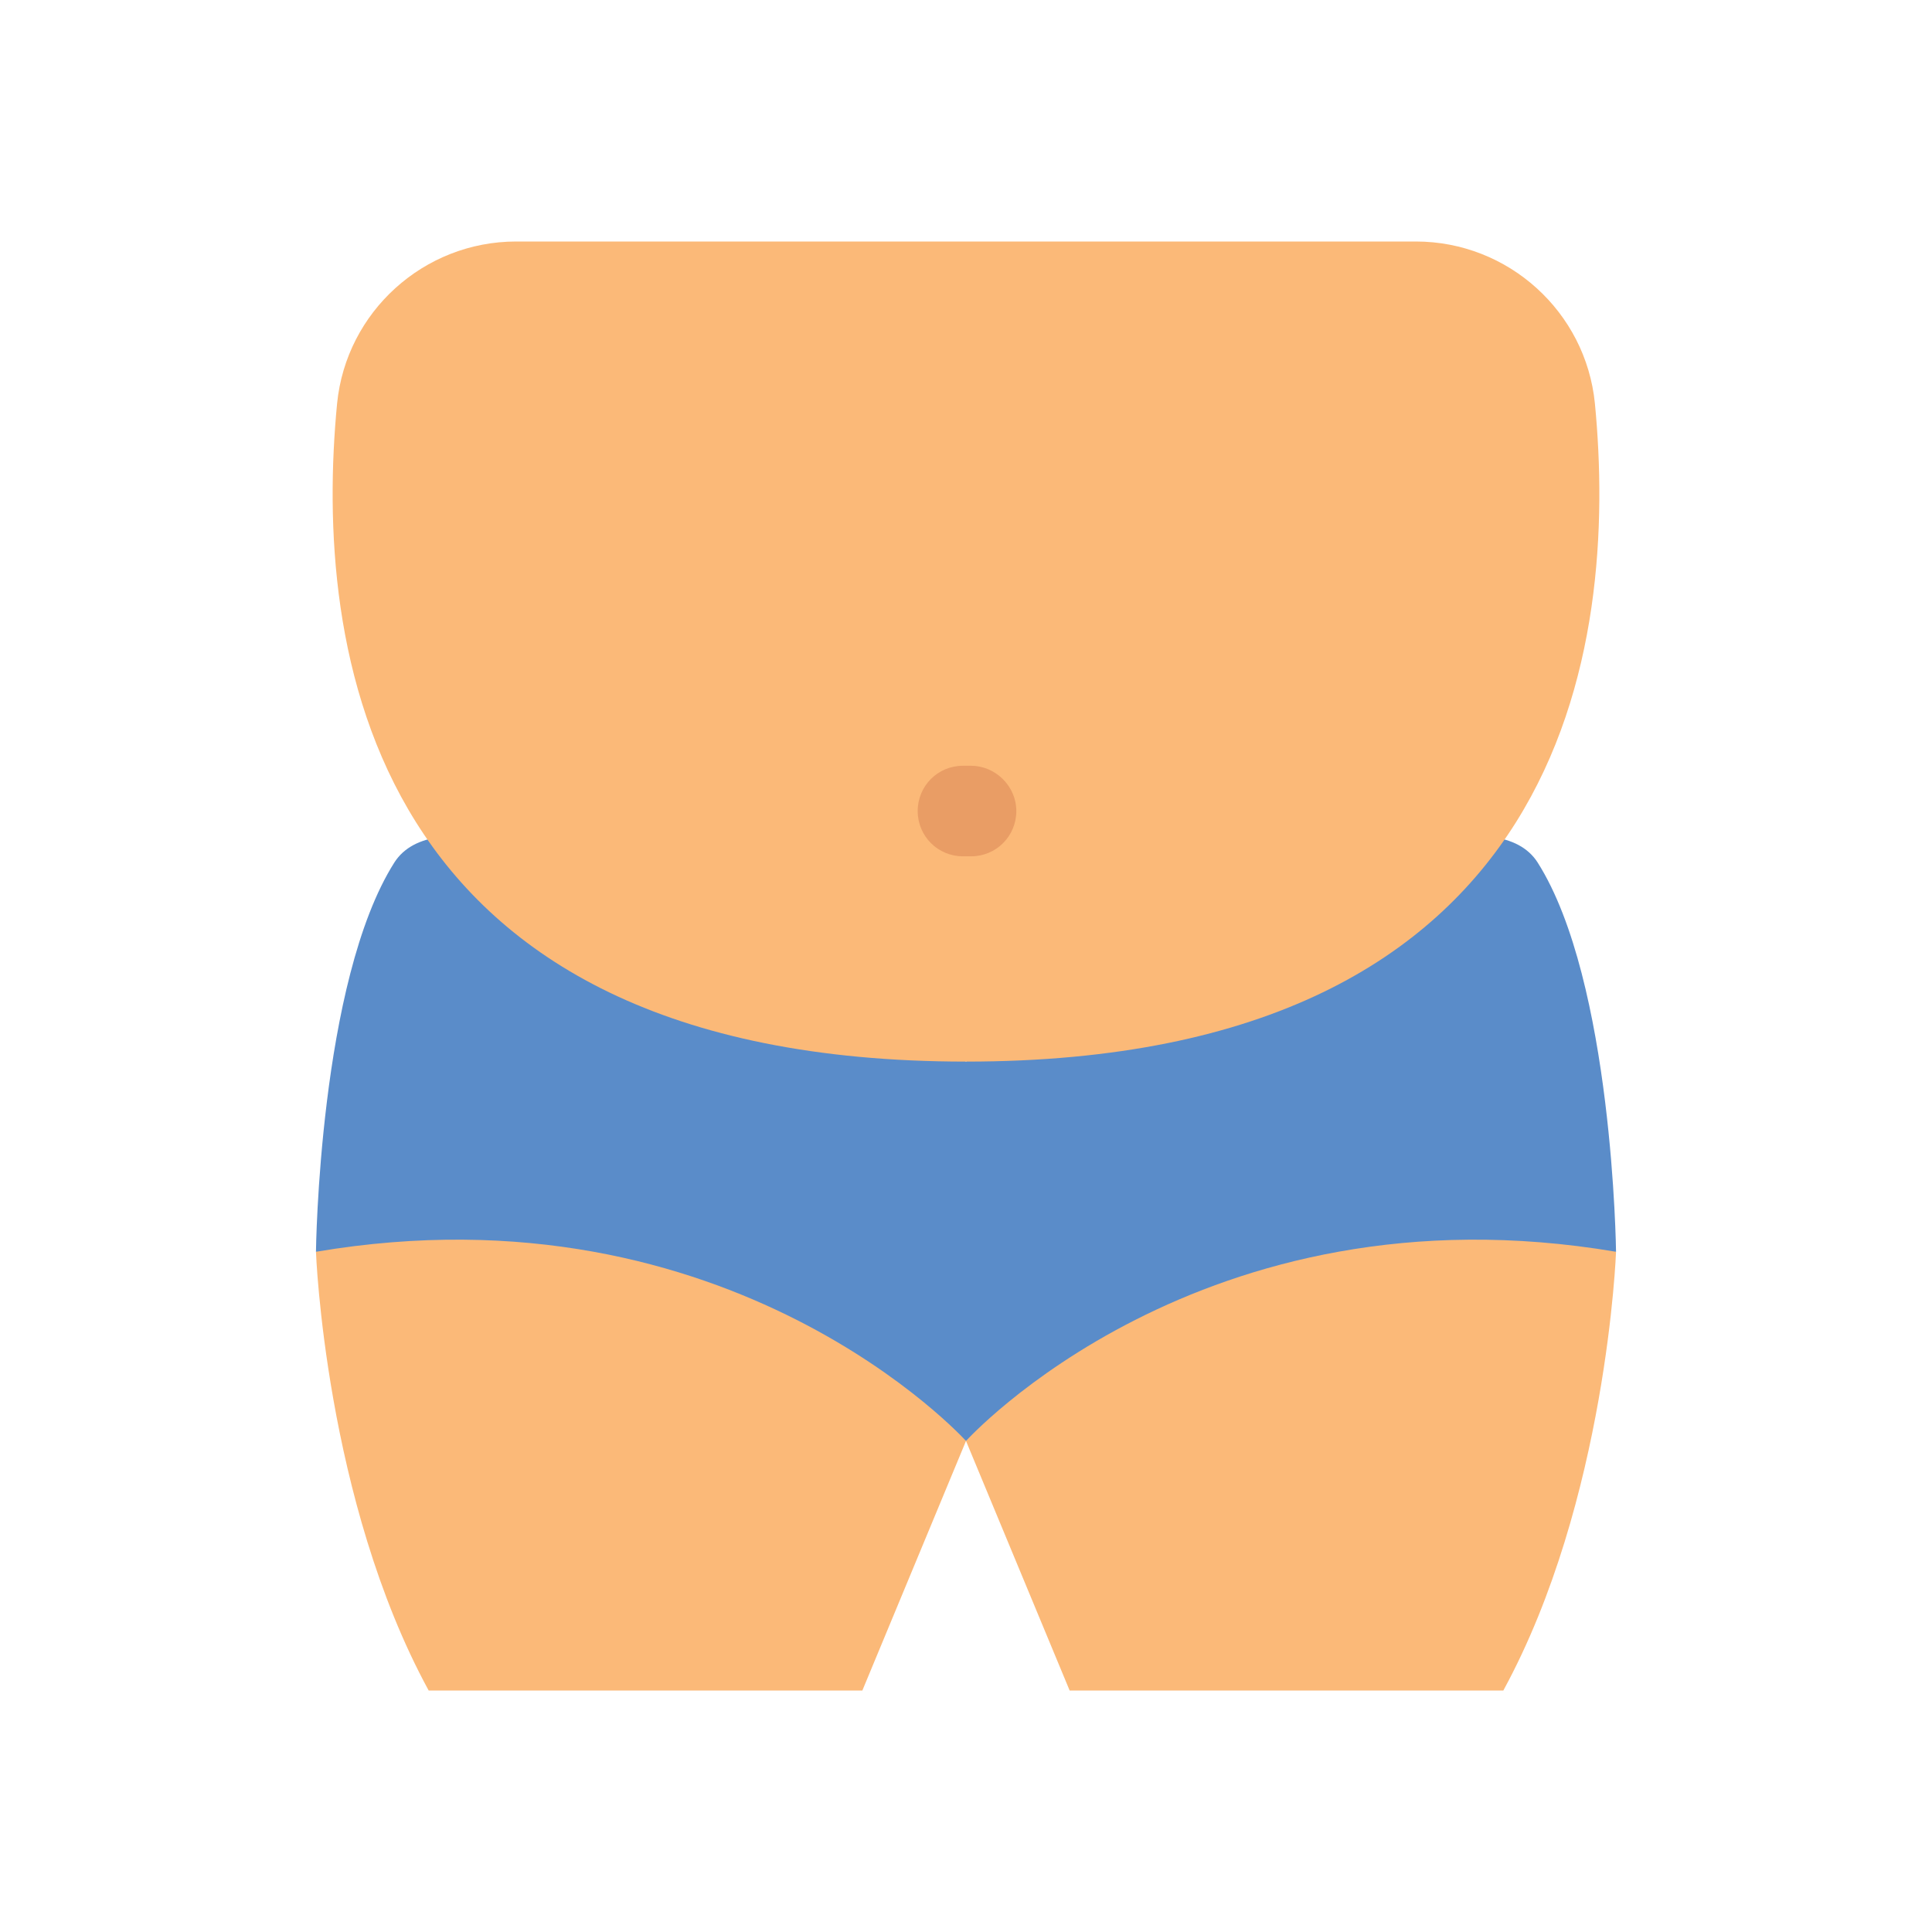 <?xml version="1.0" encoding="utf-8"?>
<!-- Generator: Adobe Illustrator 19.1.0, SVG Export Plug-In . SVG Version: 6.00 Build 0)  -->
<svg version="1.1" id="Layer_1" xmlns="http://www.w3.org/2000/svg" xmlns:xlink="http://www.w3.org/1999/xlink" x="0px" y="0px"
	 viewBox="-903 905 192 192" style="enable-background:new -903 905 192 192;" xml:space="preserve">
<style type="text/css">
	.st0{fill:#FBB978;}
	.st1{fill:#5A8CC9;}
	.st2{fill:#E99D65;}
</style>
<g>
	<path class="st0" d="M-742.4,1029.4c0,0-0.9,24.7-11.2,43.6h-43.1l-10.3-24.8l12.3-24.6l37.1-4L-742.4,1029.4z"/>
	<path class="st1" d="M-807,1010.5v37.7c0,0,23.3-25.8,64.6-18.8c0,0-0.3-26.9-7.8-38.7C-757.8,978.9-807,1010.5-807,1010.5z"/>
	<path class="st0" d="M-807,1010.5V929h44.7c9.2,0,16.9,7,17.8,16.1C-742.2,968.9-746.9,1010.5-807,1010.5z"/>
	<path class="st0" d="M-871.6,1029.4c0,0,0.9,24.7,11.2,43.6h43.1l10.3-24.8l-12.3-24.6l-37.1-4L-871.6,1029.4z"/>
	<path class="st1" d="M-807,1010.5v37.7c0,0-23.3-25.8-64.6-18.8c0,0,0.3-26.9,7.8-38.7C-856.2,978.9-807,1010.5-807,1010.5z"/>
	<path class="st0" d="M-807,1010.5V929h-44.7c-9.2,0-16.9,7-17.8,16.1C-871.8,968.9-867.1,1010.5-807,1010.5z"/>
	<path class="st2" d="M-806.5,981.1h-0.8c-2.5,0-4.5,2-4.5,4.5v0c0,2.5,2,4.5,4.5,4.5h0.8c2.5,0,4.5-2,4.5-4.5v0
		C-802,983.1-804.1,981.1-806.5,981.1z"/>
</g>
</svg>
